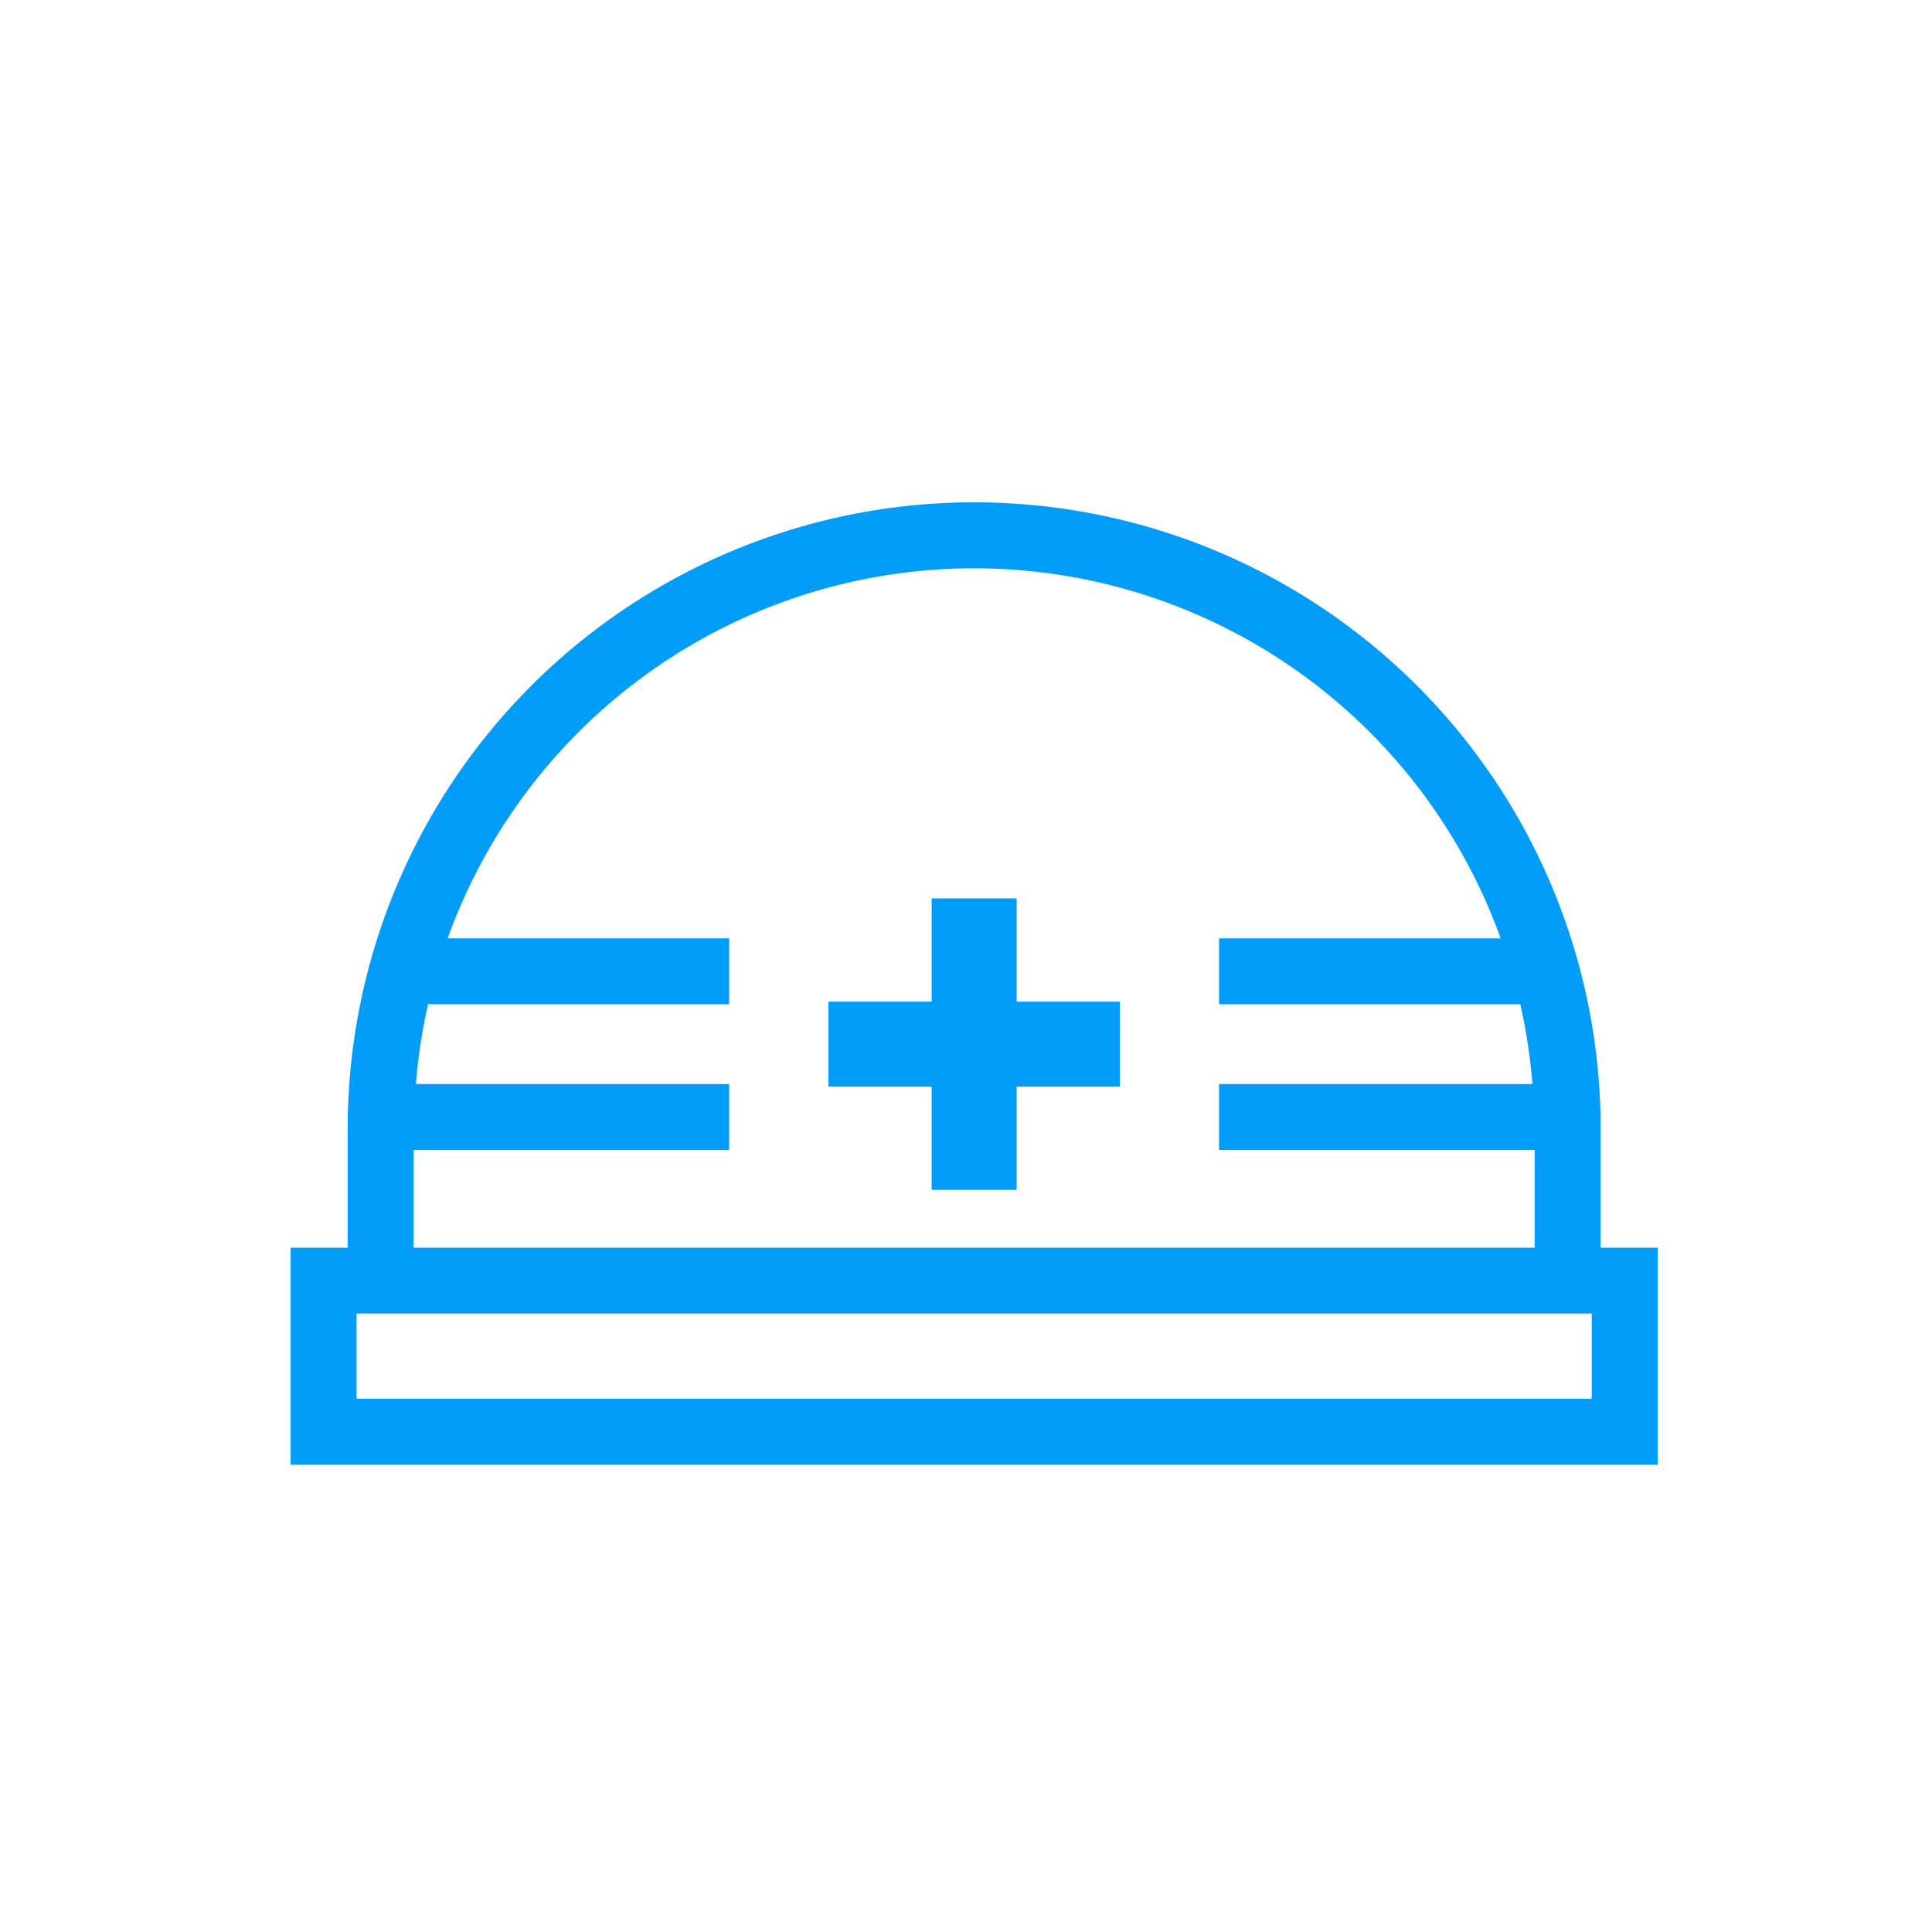<svg xmlns="http://www.w3.org/2000/svg" xmlns:xlink="http://www.w3.org/1999/xlink" width="100" height="100" viewBox="0 0 100 100">
  <defs>
    <clipPath id="clip-path">
      <rect id="長方形_72" data-name="長方形 72" width="100" height="100" transform="translate(995 1425)" fill="#fff" stroke="#707070" stroke-width="1"/>
    </clipPath>
    <clipPath id="clip-path-2">
      <rect id="長方形_11" data-name="長方形 11" width="70.759" height="49.817" fill="#029df9"/>
    </clipPath>
  </defs>
  <g id="マスクグループ_15" data-name="マスクグループ 15" transform="translate(-995 -1425)" clip-path="url(#clip-path)">
    <g id="グループ_9" data-name="グループ 9" transform="translate(1010.042 1451)">
      <g id="グループ_8" data-name="グループ 8" transform="translate(0 0)" clip-path="url(#clip-path-2)">
        <path id="パス_30" data-name="パス 30" d="M67.808,38.58V32.427a32.427,32.427,0,0,0-64.854,0V38.58H0V49.817H70.759V38.58ZM6.368,33.523H22.7V30.11H6.485a29.147,29.147,0,0,1,.63-4.131H22.7V22.567H8.13a28.962,28.962,0,0,1,54.5,0H48.057v3.412H63.646a28.84,28.84,0,0,1,.63,4.131H48.057v3.412H64.393V38.58H6.368ZM67.346,46.4H3.414v-4.41H67.346Z" transform="translate(0 0)" fill="#029df9"/>
        <path id="パス_31" data-name="パス 31" d="M22.6,9.469H18.2v5.344H12.857v4.4H18.2v5.344h4.4V19.212h5.344v-4.4H22.6Z" transform="translate(14.98 11.033)" fill="#029df9"/>
      </g>
    </g>
  </g>
</svg>
